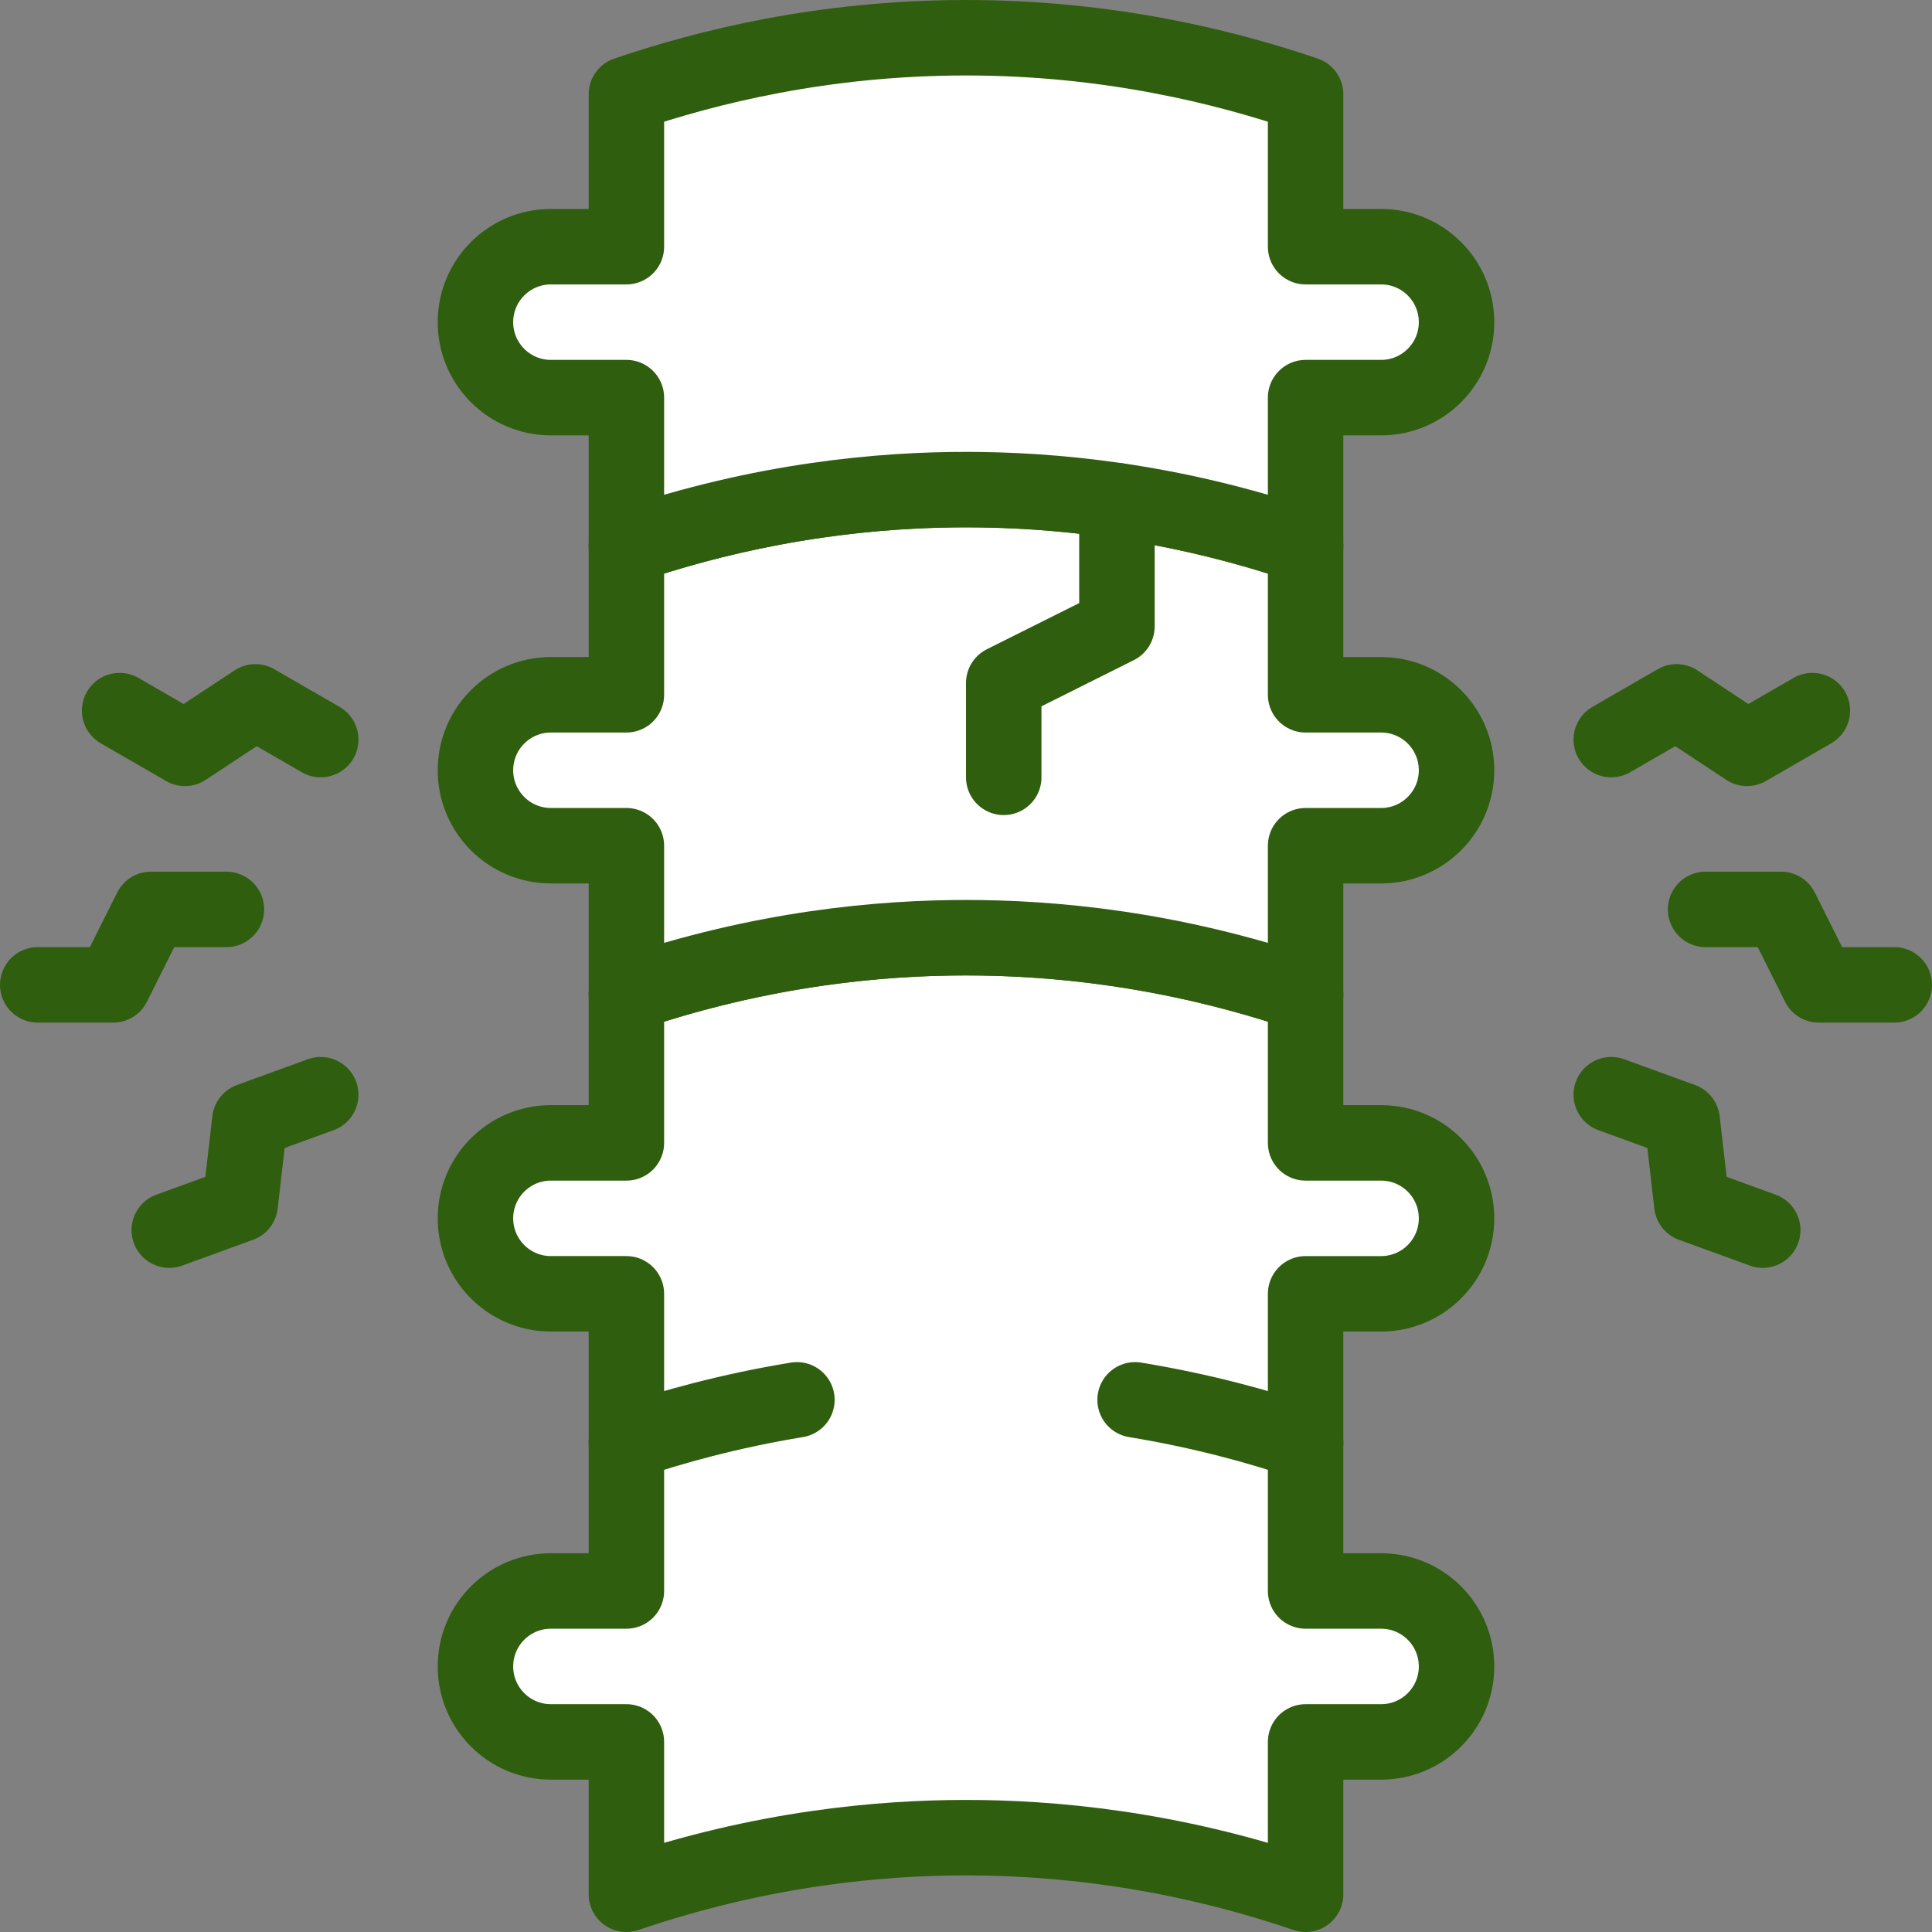 <svg xmlns="http://www.w3.org/2000/svg" xmlns:xlink="http://www.w3.org/1999/xlink" id="Capa_1" x="0px" y="0px" viewBox="0 0 512 512" style="enable-background:new 0 0 512 512;" xml:space="preserve" fill="#2F5E0E"><rect x="0" y="0" width="512" height="512" fill="#808080" stroke="none"/><g>	<path style="fill: #ffffff00;stroke:#2F5E0E;stroke-width:20;stroke-linecap:round;stroke-linejoin:round;stroke-miterlimit:10;" d="&#10;&#9;&#9;M366,342.875h-20v39.375H166v-39.375h-20c-11.046,0-20-8.954-20-20c0-11.046,8.954-20,20-20h20V263.5c21.228-7.239,52.206-15,90-15&#10;&#9;&#9;s68.772,7.761,90,15v39.375h20c11.046,0,20,8.954,20,20C386,333.921,377.046,342.875,366,342.875z"></path>	<path style="fill: #ffffff00;stroke:#2F5E0E;stroke-width:20;stroke-linecap:round;stroke-linejoin:round;stroke-miterlimit:10;" d="&#10;&#9;&#9;M346,224.125V263.5c-36.131-12.321-67.794-15-90-15s-53.869,2.679-90,15v-39.375h-20c-11.046,0-20-8.954-20-20v0&#10;&#9;&#9;c0-11.046,8.954-20,20-20h20V144.75c21.228-7.239,52.206-15,90-15s68.772,7.761,90,15v39.375h20c11.046,0,20,8.954,20,20v0&#10;&#9;&#9;c0,11.046-8.954,20-20,20H346z"></path>	<path style="fill: #ffffff00;stroke:#2F5E0E;stroke-width:20;stroke-linecap:round;stroke-linejoin:round;stroke-miterlimit:10;" d="&#10;&#9;&#9;M346,105.375v39.375c-36.131-12.321-67.794-15-90-15s-53.869,2.679-90,15v-39.375h-20c-11.046,0-20-8.954-20-20v0&#10;&#9;&#9;c0-11.046,8.954-20,20-20h20V25c21.228-7.239,52.206-15,90-15s68.772,7.761,90,15v40.375h20c11.046,0,20,8.954,20,20v0&#10;&#9;&#9;c0,11.046-8.954,20-20,20H346z"></path>			<polyline style="fill:none;stroke:#2F5E0E;stroke-width:20;stroke-linecap:round;stroke-linejoin:round;stroke-miterlimit:10;" points="&#10;&#9;&#9;266,206 266,181 296,166 296,132.672 &#9;"></polyline>			<polyline style="fill:none;stroke:#2F5E0E;stroke-width:20;stroke-linecap:round;stroke-linejoin:round;stroke-miterlimit:10;" points="&#10;&#9;&#9;452,241 472,241 482,261 502,261 &#9;"></polyline>			<polyline style="fill:none;stroke:#2F5E0E;stroke-width:20;stroke-linecap:round;stroke-linejoin:round;stroke-miterlimit:10;" points="&#10;&#9;&#9;427,196 444.32,186 462.981,198.321 480.301,188.321 &#9;"></polyline>			<polyline style="fill:none;stroke:#2F5E0E;stroke-width:20;stroke-linecap:round;stroke-linejoin:round;stroke-miterlimit:10;" points="&#10;&#9;&#9;427,290.105 445.794,296.946 448.35,319.16 467.144,326 &#9;"></polyline>			<polyline style="fill:none;stroke:#2F5E0E;stroke-width:20;stroke-linecap:round;stroke-linejoin:round;stroke-miterlimit:10;" points="&#10;&#9;&#9;60,241 40,241 30,261 10,261 &#9;"></polyline>			<polyline style="fill:none;stroke:#2F5E0E;stroke-width:20;stroke-linecap:round;stroke-linejoin:round;stroke-miterlimit:10;" points="&#10;&#9;&#9;85,196 67.679,186 49.019,198.321 31.699,188.321 &#9;"></polyline>			<polyline style="fill:none;stroke:#2F5E0E;stroke-width:20;stroke-linecap:round;stroke-linejoin:round;stroke-miterlimit:10;" points="&#10;&#9;&#9;85,290.105 66.206,296.946 63.65,319.16 44.856,326 &#9;"></polyline>	<path style="fill: #ffffff00;" d="M346,461.625V502c-36.131-12.321-67.794-15-90-15s-53.869,2.679-90,15v-40.375h-20&#10;&#9;&#9;c-11.046,0-20-8.954-20-20v0c0-11.046,8.954-20,20-20h20V382.25c21.228-7.239,52.206-15,90-15s68.772,7.761,90,15v39.375h20&#10;&#9;&#9;c11.046,0,20,8.954,20,20v0c0,11.046-8.954,20-20,20H346z"></path>	<g>		<path style="fill:none;stroke:#2F5E0E;stroke-width:20;stroke-linecap:round;stroke-linejoin:round;stroke-miterlimit:10;" d="&#10;&#9;&#9;&#9;M300.812,370.972c17.82,2.931,33.125,7.165,45.188,11.278v39.375h20c11.046,0,20,8.954,20,20c0,11.046-8.954,20-20,20h-20V502&#10;&#9;&#9;&#9;c-36.131-12.321-67.794-15-90-15s-53.869,2.679-90,15v-40.375h-20c-11.046,0-20-8.954-20-20c0-11.046,8.954-20,20-20h20V382.25&#10;&#9;&#9;&#9;c12.063-4.113,27.368-8.347,45.188-11.278"></path>	</g>	<g>					<rect x="256" y="367.25" style="fill:none;stroke:#000000;stroke-width:20;stroke-linecap:round;stroke-linejoin:round;stroke-miterlimit:10;" width="0" height="0"></rect>	</g></g><g></g><g></g><g></g><g></g><g></g><g></g><g></g><g></g><g></g><g></g><g></g><g></g><g></g><g></g><g></g></svg>